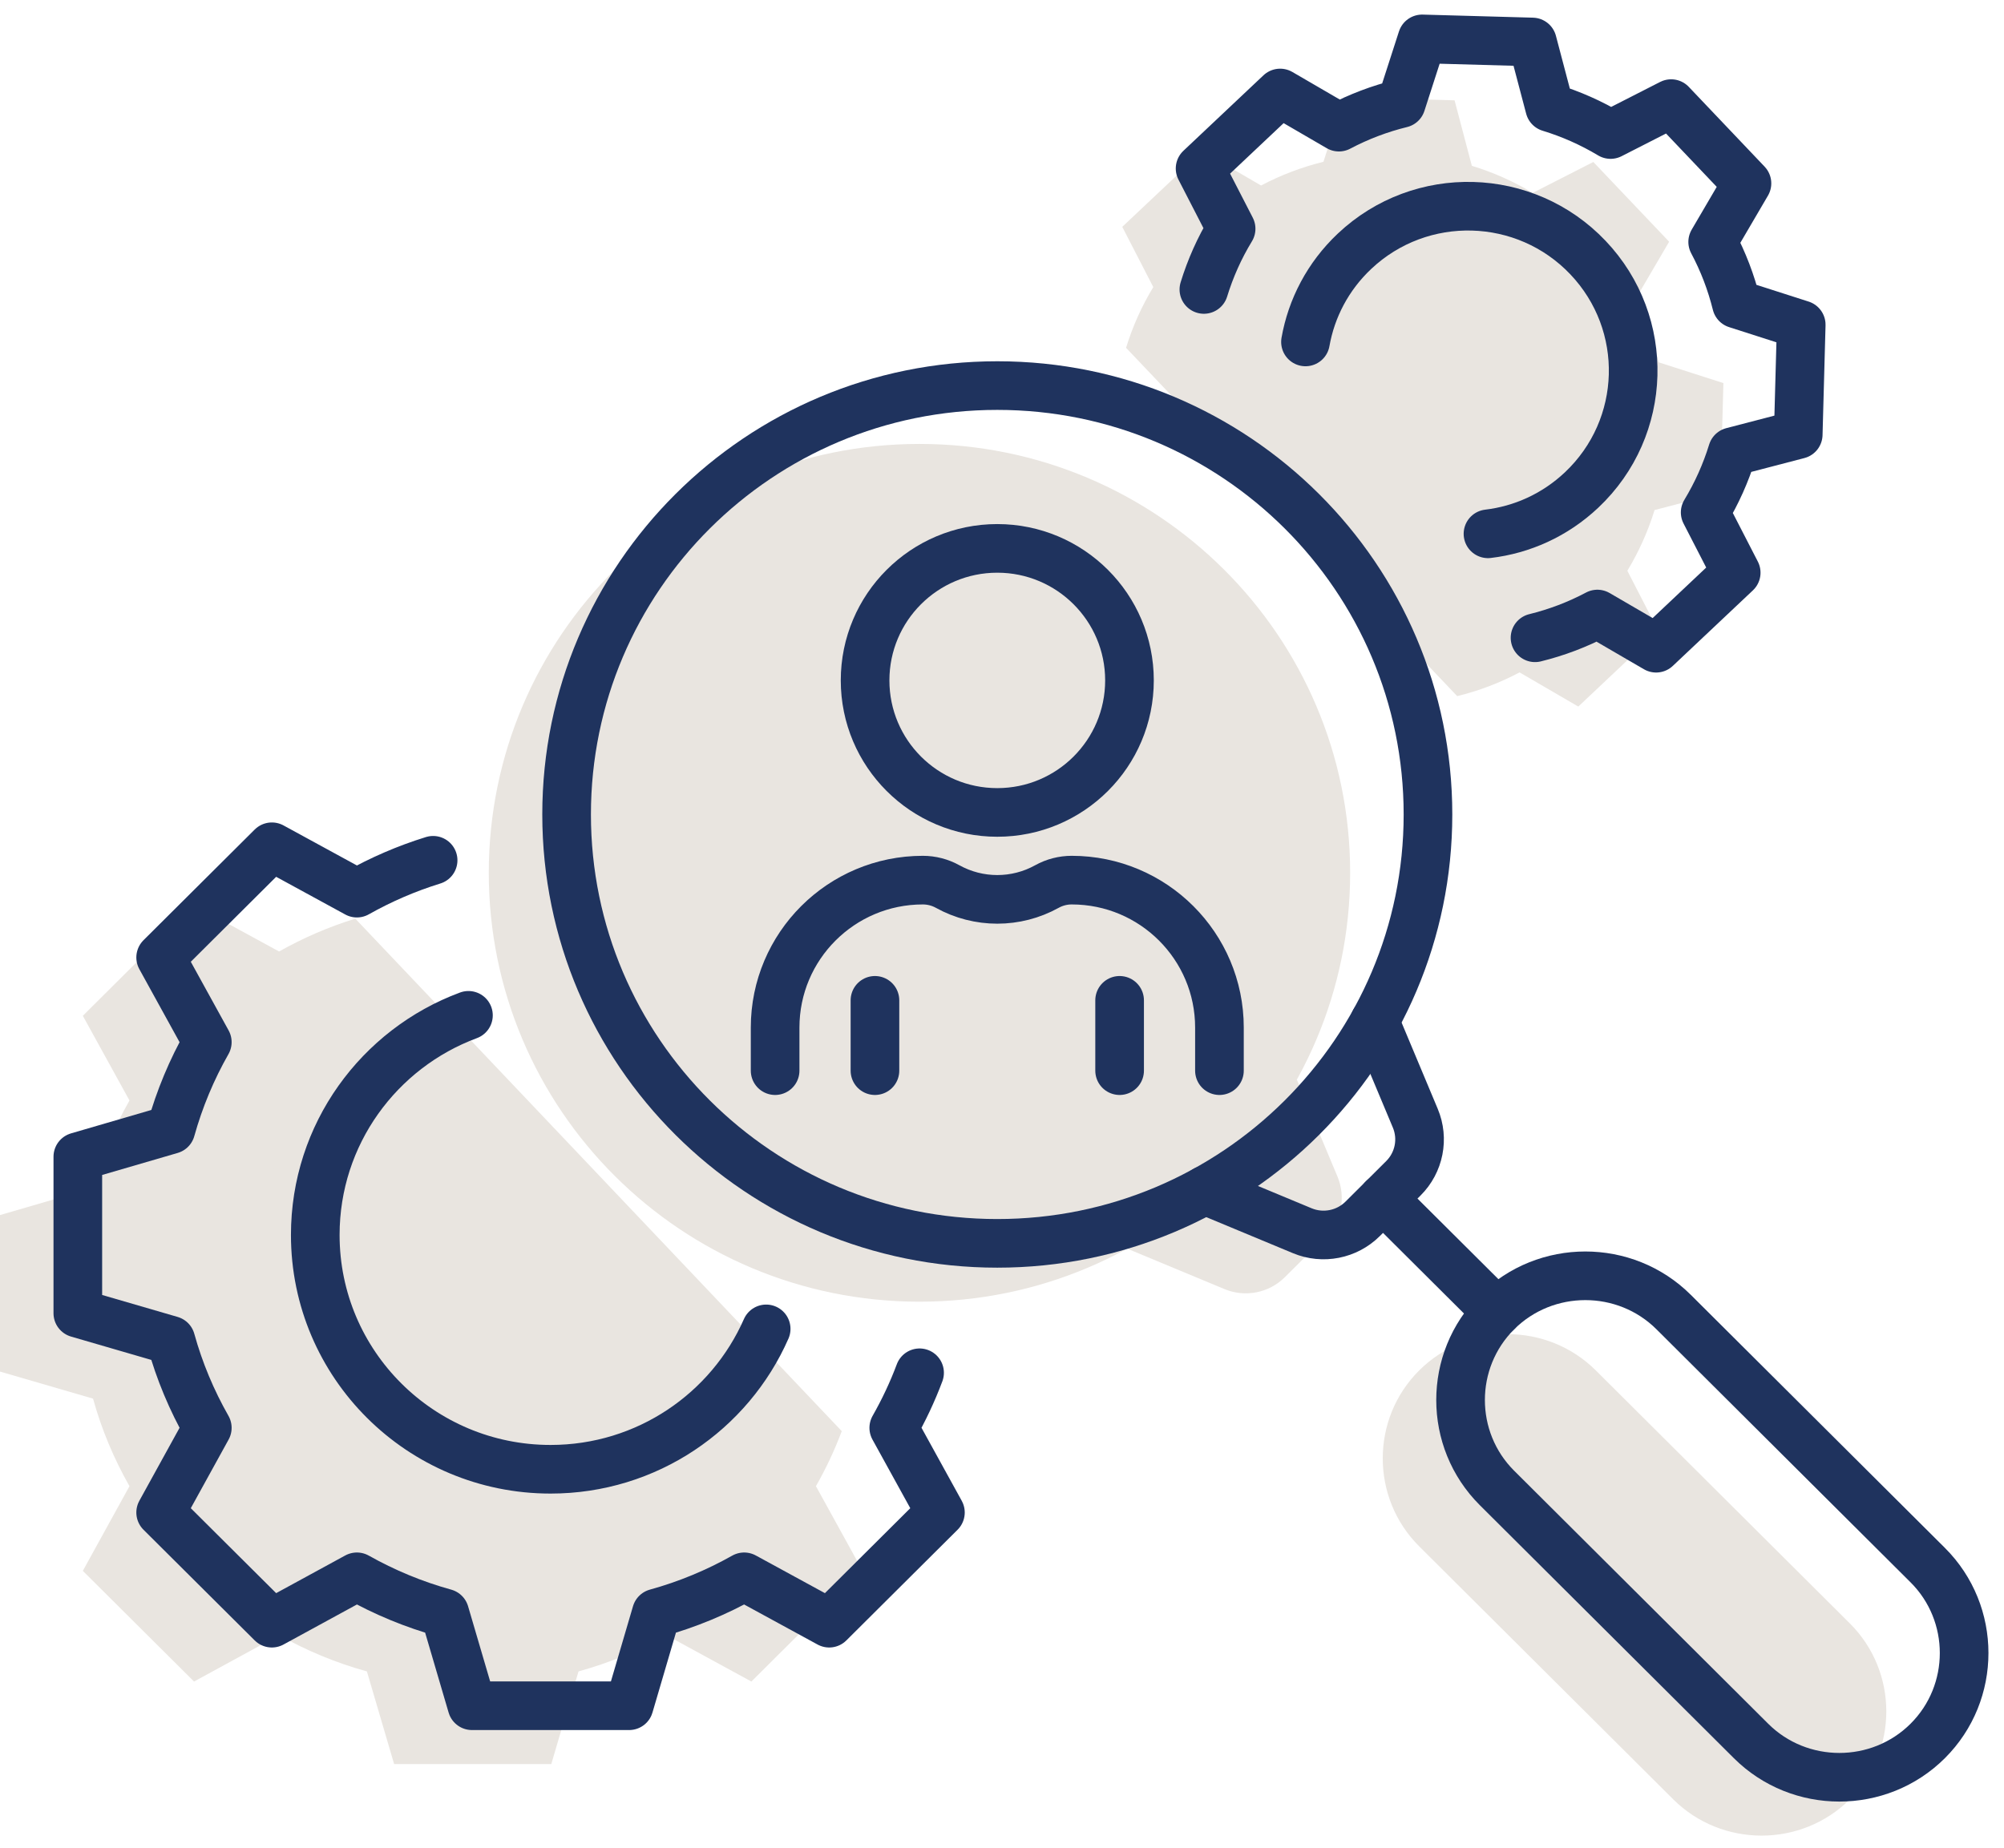 <?xml version="1.0" encoding="UTF-8"?>
<svg xmlns="http://www.w3.org/2000/svg" width="103" height="95" viewBox="0 0 103 95" fill="none">
  <path d="M47.257 44.768C51.01 44.768 54.052 41.729 54.052 37.98C54.052 34.232 51.01 31.193 47.257 31.193C43.505 31.193 40.463 34.232 40.463 37.98C40.463 41.729 43.505 44.768 47.257 44.768Z" fill="#E9E5E0"></path>
  <path d="M35.839 58.043V55.828C35.839 51.642 39.238 48.248 43.431 48.248C43.878 48.248 44.317 48.362 44.707 48.578C46.293 49.457 48.222 49.457 49.808 48.578C50.198 48.361 50.637 48.248 51.083 48.248C55.276 48.248 58.676 51.642 58.676 55.828V58.043" fill="#E9E5E0"></path>
  <path d="M57.931 64.192L62.932 66.272C63.996 66.716 65.222 66.473 66.037 65.662L68.129 63.578C68.944 62.766 69.187 61.545 68.741 60.485L66.654 55.503" fill="#E9E5E0"></path>
  <path d="M47.258 66.921C59.483 66.921 69.394 57.05 69.394 44.872C69.394 32.694 59.483 22.823 47.258 22.823C35.033 22.823 25.122 32.694 25.122 44.872C25.122 57.05 35.033 66.921 47.258 66.921Z" fill="#E9E5E0"></path>
  <path d="M95.078 92.505C92.581 94.992 88.496 94.992 85.999 92.505L72.942 79.498C70.445 77.011 70.445 72.942 72.942 70.455C75.439 67.968 79.524 67.968 82.021 70.455L95.078 83.462C97.575 85.949 97.575 90.018 95.078 92.505Z" fill="#E9E5E0"></path>
  <path d="M57.876 17.881C58.209 16.799 58.674 15.748 59.276 14.76L57.681 11.662L61.797 7.781L64.816 9.537C65.841 8.995 66.917 8.589 68.021 8.318L69.092 5L74.761 5.158L75.649 8.525C76.734 8.856 77.787 9.321 78.779 9.916L81.893 8.327L85.789 12.427L84.027 15.437C84.572 16.458 84.978 17.53 85.25 18.627L88.578 19.695L88.424 25.34L85.04 26.222C84.707 27.305 84.239 28.354 83.641 29.343L85.236 32.442L81.12 36.325L78.101 34.568C77.078 35.112 75.999 35.518 74.896 35.789" fill="#E9E5E0"></path>
  <path d="M72.478 30.444C74.222 30.237 75.915 29.488 77.289 28.192C80.693 24.983 80.839 19.633 77.618 16.244C74.397 12.852 69.024 12.706 65.62 15.916C64.245 17.212 63.403 18.856 63.098 20.579" fill="#E9E5E0"></path>
  <path d="M43.264 73.576C42.897 74.558 42.449 75.504 41.937 76.406L44.335 80.759L38.619 86.449L34.248 84.065C32.842 84.858 31.328 85.489 29.734 85.929L28.335 90.693H20.257L18.858 85.929C17.264 85.489 15.751 84.858 14.344 84.065L9.973 86.449L4.257 80.759L6.655 76.406C5.857 75.002 5.221 73.493 4.782 71.905L0 70.514V62.468L4.782 61.074C5.225 59.488 5.857 57.978 6.655 56.577L4.257 52.223L9.973 46.533L14.344 48.917C15.574 48.223 16.887 47.653 18.261 47.228" fill="#E9E5E0"></path>
  <path d="M20.077 55.199C15.478 56.905 12.204 61.315 12.204 66.49C12.204 73.144 17.618 78.536 24.297 78.536C29.252 78.536 33.511 75.567 35.379 71.319" fill="#E9E5E0"></path>
  <path d="M51.257 41.768C55.01 41.768 58.052 38.729 58.052 34.98C58.052 31.232 55.01 28.193 51.257 28.193C47.505 28.193 44.463 31.232 44.463 34.98C44.463 38.729 47.505 41.768 51.257 41.768Z" stroke="#1F335E" stroke-width="2.5" stroke-linecap="round" stroke-linejoin="round"></path>
  <path d="M39.839 55.043V52.828C39.839 48.642 43.238 45.248 47.431 45.248C47.878 45.248 48.317 45.362 48.707 45.578C50.293 46.457 52.222 46.457 53.808 45.578C54.198 45.361 54.637 45.248 55.083 45.248C59.276 45.248 62.676 48.642 62.676 52.828V55.043" stroke="#1F335E" stroke-width="2.5" stroke-linecap="round" stroke-linejoin="round"></path>
  <path d="M44.97 55.043V51.428" stroke="#1F335E" stroke-width="2.5" stroke-linecap="round" stroke-linejoin="round"></path>
  <path d="M57.545 55.043V51.428" stroke="#1F335E" stroke-width="2.5" stroke-linecap="round" stroke-linejoin="round"></path>
  <path d="M61.931 61.192L66.932 63.272C67.996 63.716 69.222 63.473 70.037 62.662L72.129 60.578C72.944 59.766 73.187 58.545 72.741 57.485L70.654 52.503" stroke="#1F335E" stroke-width="2.5" stroke-linecap="round" stroke-linejoin="round"></path>
  <path d="M51.258 63.922C63.483 63.922 73.394 54.05 73.394 41.872C73.394 29.694 63.483 19.823 51.258 19.823C39.033 19.823 29.122 29.694 29.122 41.872C29.122 54.05 39.033 63.922 51.258 63.922Z" stroke="#1F335E" stroke-width="2.5" stroke-linecap="round" stroke-linejoin="round"></path>
  <path d="M76.942 67.455L71.082 61.619" stroke="#1F335E" stroke-width="2.5" stroke-linecap="round" stroke-linejoin="round"></path>
  <path d="M99.078 89.505C96.581 91.992 92.496 91.992 89.999 89.505L76.942 76.498C74.445 74.011 74.445 69.942 76.942 67.455C79.439 64.968 83.524 64.968 86.021 67.455L99.078 80.462C101.575 82.949 101.575 87.018 99.078 89.505Z" stroke="#1F335E" stroke-width="2.5" stroke-linecap="round" stroke-linejoin="round"></path>
  <path d="M61.876 14.881C62.209 13.799 62.674 12.748 63.276 11.76L61.681 8.662L65.796 4.781L68.816 6.537C69.841 5.995 70.917 5.589 72.021 5.318L73.092 2L78.761 2.158L79.649 5.525C80.734 5.856 81.787 6.321 82.779 6.916L85.893 5.327L89.789 9.427L88.027 12.437C88.572 13.458 88.978 14.53 89.25 15.627L92.578 16.695L92.424 22.34L89.04 23.222C88.707 24.305 88.239 25.354 87.641 26.343L89.236 29.442L85.12 33.325L82.101 31.568C81.078 32.112 79.999 32.518 78.896 32.789" stroke="#1F335E" stroke-width="2.5" stroke-linecap="round" stroke-linejoin="round"></path>
  <path d="M76.478 27.444C78.222 27.237 79.915 26.488 81.289 25.192C84.693 21.983 84.839 16.633 81.618 13.244C78.397 9.852 73.024 9.706 69.62 12.916C68.245 14.212 67.403 15.856 67.098 17.579" stroke="#1F335E" stroke-width="2.5" stroke-linecap="round" stroke-linejoin="round"></path>
  <path d="M47.264 70.576C46.897 71.558 46.449 72.504 45.937 73.406L48.335 77.759L42.619 83.449L38.248 81.065C36.842 81.858 35.328 82.489 33.734 82.929L32.335 87.693H24.257L22.858 82.929C21.264 82.489 19.751 81.858 18.343 81.065L13.973 83.449L8.257 77.759L10.655 73.406C9.857 72.002 9.221 70.493 8.782 68.905L4 67.514V59.468L8.782 58.074C9.225 56.488 9.857 54.978 10.655 53.577L8.257 49.223L13.973 43.533L18.343 45.917C19.574 45.223 20.887 44.653 22.261 44.228" stroke="#1F335E" stroke-width="2.5" stroke-linecap="round" stroke-linejoin="round"></path>
  <path d="M24.077 52.199C19.478 53.905 16.204 58.315 16.204 63.49C16.204 70.144 21.618 75.536 28.297 75.536C33.252 75.536 37.511 72.567 39.379 68.319" stroke="#1F335E" stroke-width="2.5" stroke-linecap="round" stroke-linejoin="round"></path>
</svg>
